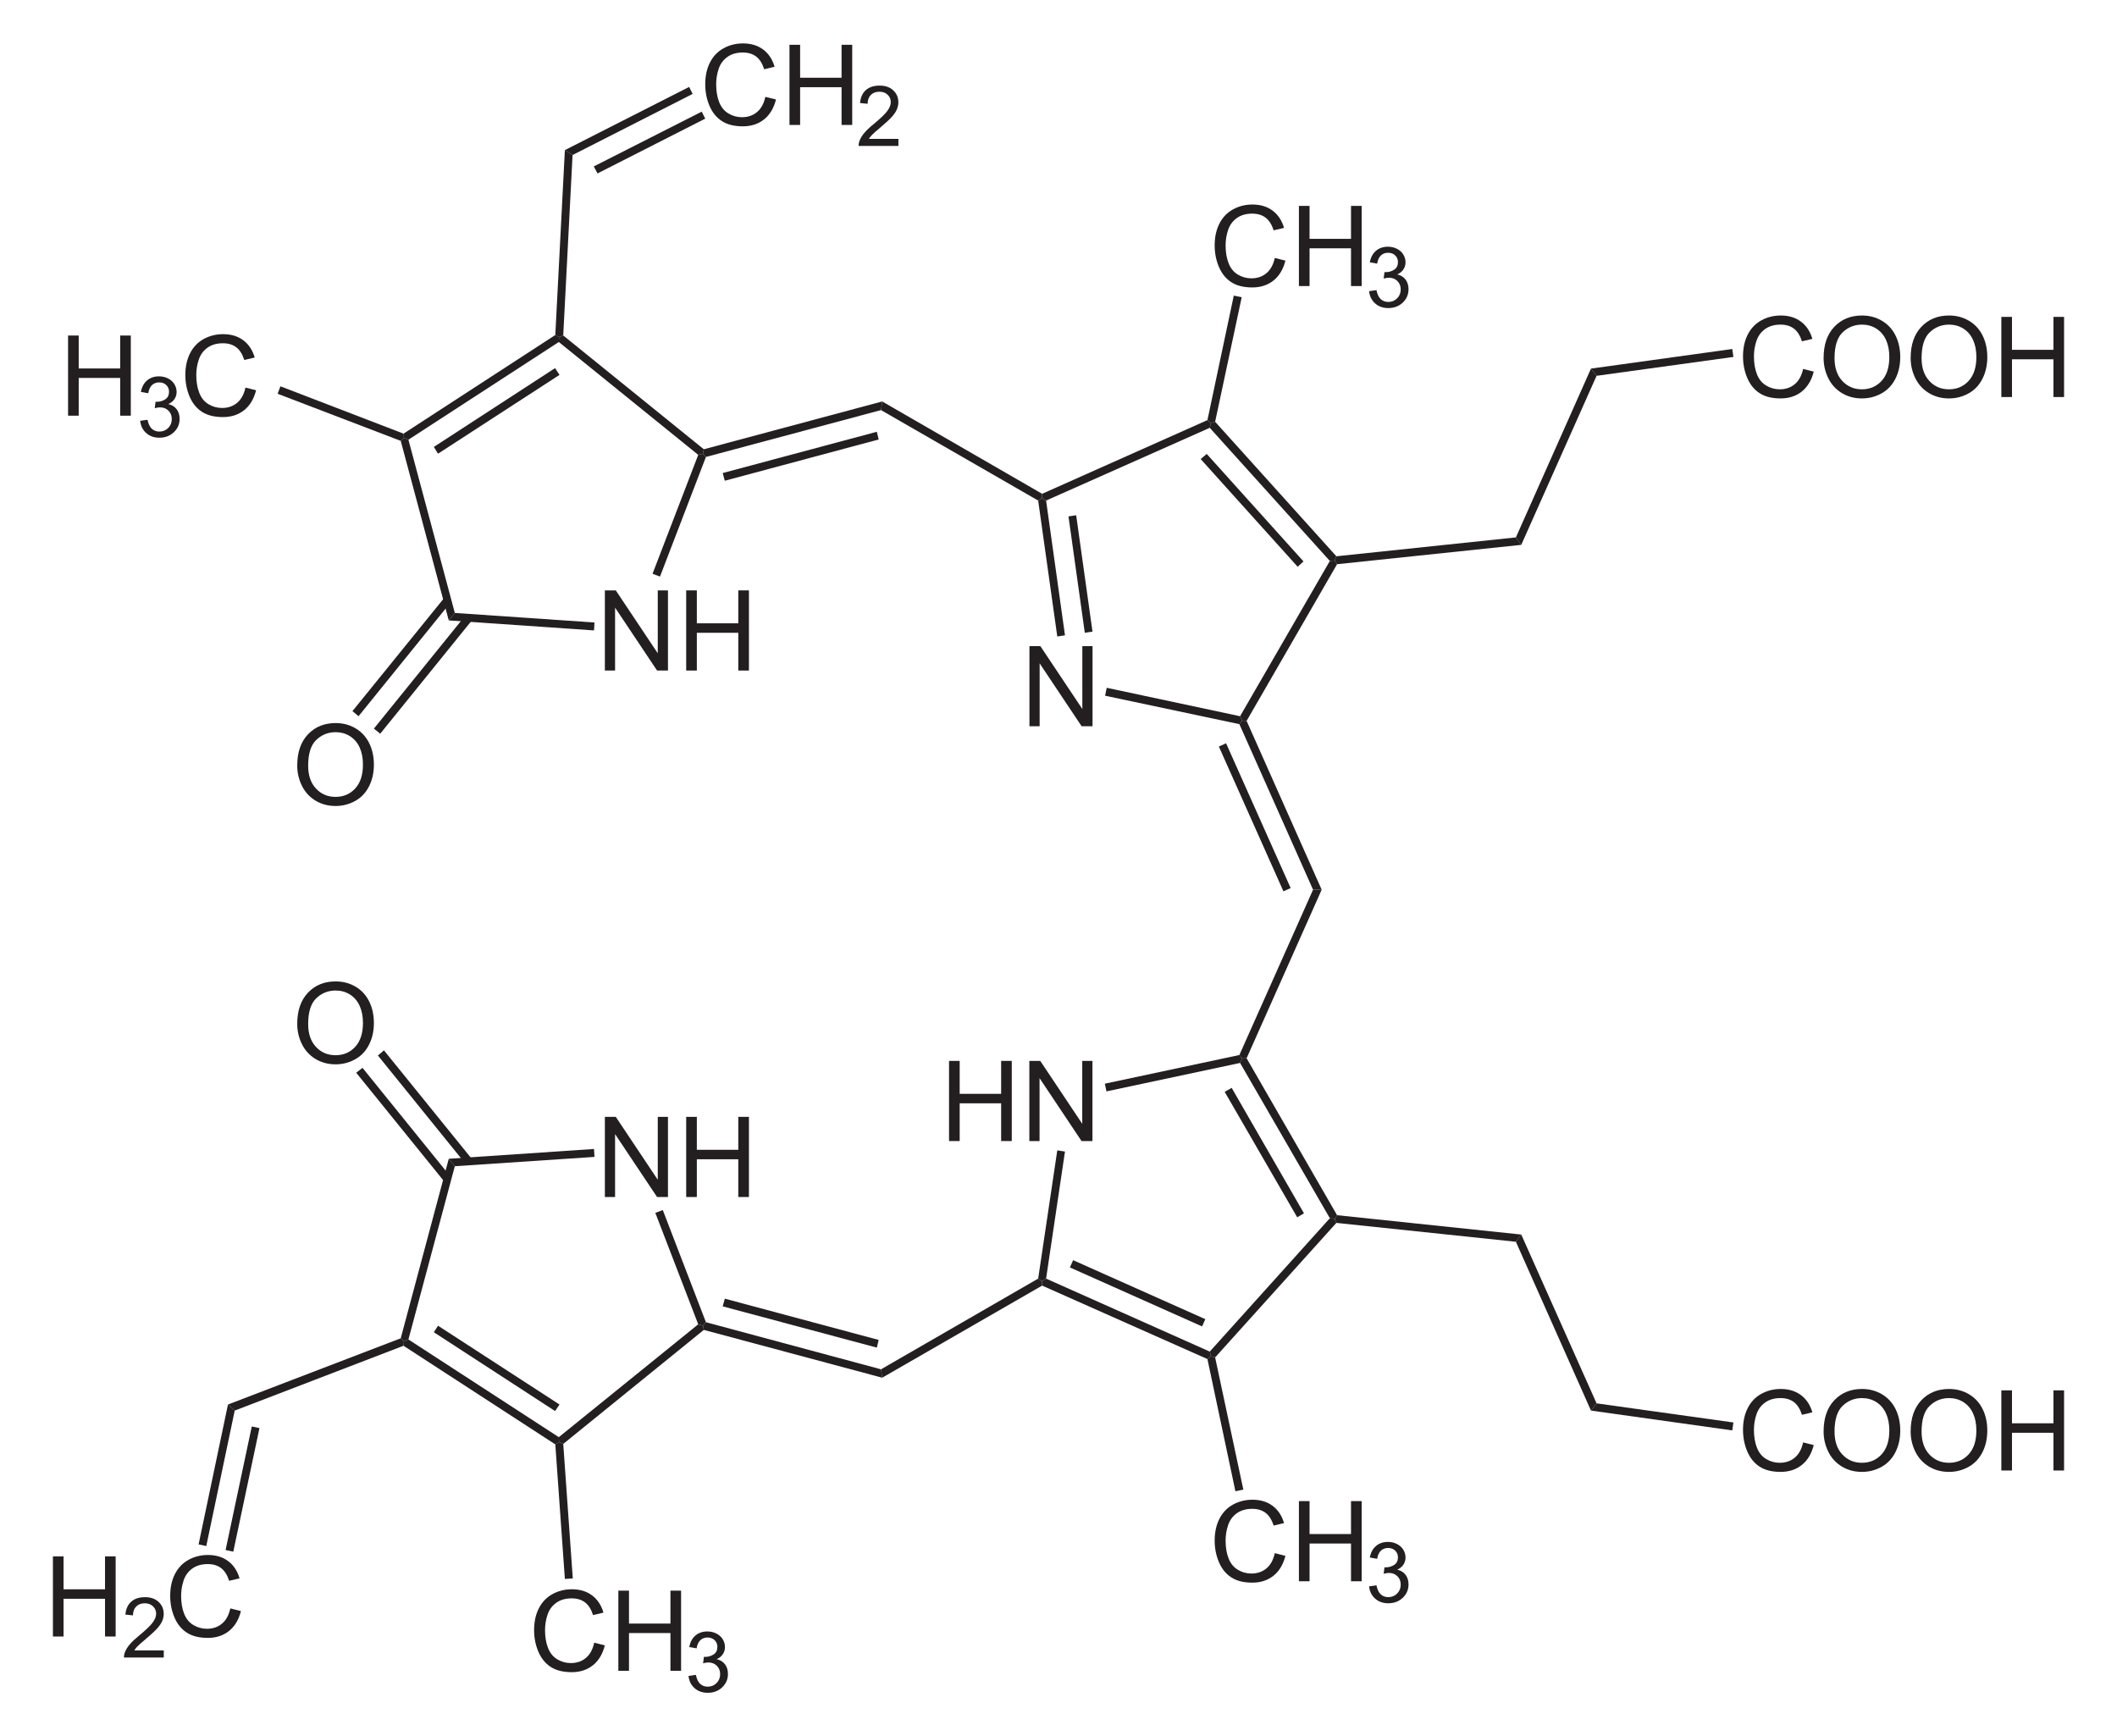 <?xml version="1.0" encoding="UTF-8" standalone="no"?>
<!-- Generator: Adobe Illustrator 12.0.1, SVG Export Plug-In . SVG Version: 6.00 Build 51448)  -->
<svg
   xmlns:dc="http://purl.org/dc/elements/1.1/"
   xmlns:cc="http://web.resource.org/cc/"
   xmlns:rdf="http://www.w3.org/1999/02/22-rdf-syntax-ns#"
   xmlns:svg="http://www.w3.org/2000/svg"
   xmlns="http://www.w3.org/2000/svg"
   xmlns:sodipodi="http://sodipodi.sourceforge.net/DTD/sodipodi-0.dtd"
   xmlns:inkscape="http://www.inkscape.org/namespaces/inkscape"
   version="1.1"
   id="Layer_1"
   width="431.296"
   height="353.703"
   viewBox="0 0 431.296 353.703"
   style="overflow:visible;enable-background:new 0 0 431.296 353.703;"
   xml:space="preserve"
   sodipodi:version="0.32"
   inkscape:version="0.45.1"
   sodipodi:docname="Biliverdin3.svg"
   inkscape:output_extension="org.inkscape.output.svg.inkscape"
   sodipodi:docbase="C:\"><defs
   id="defs228" /><sodipodi:namedview
   inkscape:window-height="579"
   inkscape:window-width="801"
   inkscape:pageshadow="2"
   inkscape:pageopacity="0.0"
   guidetolerance="10.0"
   gridtolerance="10.0"
   objecttolerance="10.0"
   borderopacity="1.0"
   bordercolor="#666666"
   pagecolor="#ffffff"
   id="base"
   inkscape:zoom="1.0686932"
   inkscape:cx="215.64799"
   inkscape:cy="176.8515"
   inkscape:window-x="22"
   inkscape:window-y="22"
   inkscape:current-layer="Layer_1" />
<g
   id="g3"
   transform="matrix(0.95,0,0,0.95,10.782,8.843)">
	<path
   style="fill:#231f20"
   d="M 192.175,235.384 L 192.175,218.196 L 194.456,218.196 L 194.456,225.259 L 203.347,225.259 L 203.347,218.196 L 205.628,218.196 L 205.628,235.384 L 203.347,235.384 L 203.347,227.29 L 194.456,227.29 L 194.456,235.384 L 192.175,235.384 z "
   id="path5" />
	<path
   style="fill:#231f20"
   d="M 209.397,235.384 L 209.397,218.196 L 211.737,218.196 L 220.741,231.685 L 220.741,218.196 L 222.929,218.196 L 222.929,235.384 L 220.589,235.384 L 211.585,221.895 L 211.585,235.384 L 209.397,235.384 z "
   id="path7" />
</g>
<path
   style="fill:#231f20"
   d="M 252.64,216.545 L 253.069,215.642 L 253.971,215.595 L 272.401,247.562 L 271.925,248.322 L 270.928,248.18 L 252.64,216.545 z "
   id="polygon9" />
<path
   style="fill:#231f20"
   d="M 249.506,222.435 L 250.931,221.627 L 265.656,247.182 L 264.278,247.99 L 249.506,222.435 z "
   id="polygon11" />
<path
   style="fill:#231f20"
   d="M 225.423,222.34 L 225.09,220.772 L 252.498,214.93 L 253.069,215.642 L 252.64,216.545 L 225.423,222.34 z "
   id="polygon13" />
<path
   style="fill:#231f20"
   d="M 213.12,260.482 L 212.265,261.005 L 211.506,260.482 L 215.401,234.357 L 216.969,234.595 L 213.12,260.482 z "
   id="polygon15" />
<path
   style="fill:#231f20"
   d="M 246.465,275.35 L 246.703,276.3 L 245.99,276.87 L 212.314,261.907 L 212.265,261.005 L 213.12,260.482 L 246.465,275.35 z "
   id="polygon17" />
<path
   style="fill:#231f20"
   d="M 245.563,268.747 L 244.898,270.22 L 217.965,258.202 L 218.631,256.73 L 245.563,268.747 z "
   id="polygon19" />
<path
   style="fill:#231f20"
   d="M 270.928,248.18 L 271.925,248.322 L 272.259,249.13 L 247.559,276.537 L 246.703,276.3 L 246.465,275.35 L 270.928,248.18 z "
   id="polygon21" />
<path
   style="fill:#231f20"
   d="M 267.509,181.252 L 269.265,181.252 L 253.971,215.595 L 253.069,215.642 L 252.498,214.93 L 267.509,181.252 z "
   id="polygon23" />
<path
   style="fill:#231f20"
   d="M 179.728,280.67 L 179.49,278.96 L 211.506,260.482 L 212.265,261.005 L 212.314,261.907 L 179.728,280.67 z "
   id="polygon25" />
<g
   id="g27"
   transform="matrix(0.95,0,0,0.95,10.782,8.843)">
	<path
   style="fill:#231f20"
   d="M 209.416,146.434 L 209.416,129.246 L 211.756,129.246 L 220.76,142.735 L 220.76,129.246 L 222.948,129.246 L 222.948,146.434 L 220.608,146.434 L 211.604,132.945 L 211.604,146.434 L 209.416,146.434 z "
   id="path29" />
</g>
<path
   style="fill:#231f20"
   d="M 253.971,146.862 L 253.069,146.815 L 252.64,145.912 L 270.928,114.277 L 271.925,114.182 L 272.401,114.942 L 253.971,146.862 z "
   id="polygon31" />
<path
   style="fill:#231f20"
   d="M 225.138,141.732 L 225.471,140.117 L 252.64,145.912 L 253.069,146.815 L 252.498,147.527 L 225.138,141.732 z "
   id="polygon33" />
<path
   style="fill:#231f20"
   d="M 211.506,101.975 L 212.265,101.5 L 213.12,101.975 L 216.969,129.43 L 215.401,129.667 L 211.506,101.975 z "
   id="polygon35" />
<path
   style="fill:#231f20"
   d="M 217.681,105.205 L 219.249,104.967 L 222.573,128.67 L 221.006,128.907 L 217.681,105.205 z "
   id="polygon37" />
<path
   style="fill:#231f20"
   d="M 245.99,85.587 L 246.703,86.157 L 246.465,87.155 L 213.12,101.975 L 212.265,101.5 L 212.314,100.597 L 245.99,85.587 z "
   id="polygon39" />
<path
   style="fill:#231f20"
   d="M 272.259,113.327 L 271.925,114.182 L 270.928,114.277 L 246.465,87.155 L 246.703,86.157 L 247.559,85.92 L 272.259,113.327 z "
   id="polygon41" />
<path
   style="fill:#231f20"
   d="M 265.56,114.372 L 264.373,115.465 L 244.613,93.52 L 245.848,92.475 L 265.56,114.372 z "
   id="polygon43" />
<path
   style="fill:#231f20"
   d="M 269.265,181.252 L 267.509,181.252 L 252.498,147.527 L 253.069,146.815 L 253.971,146.862 L 269.265,181.252 z "
   id="polygon45" />
<path
   style="fill:#231f20"
   d="M 262.948,180.92 L 261.476,181.585 L 248.319,152.087 L 249.79,151.422 L 262.948,180.92 z "
   id="polygon47" />
<path
   style="fill:#231f20"
   d="M 179.49,83.545 L 179.728,81.787 L 212.314,100.597 L 212.265,101.5 L 211.506,101.975 L 179.49,83.545 z "
   id="polygon49" />
<path
   style="fill:#231f20"
   d="M 143.819,93.092 L 143.201,92.427 L 143.39,91.525 L 179.728,81.787 L 179.49,83.545 L 143.819,93.092 z "
   id="polygon51" />
<path
   style="fill:#231f20"
   d="M 147.665,97.937 L 147.238,96.37 L 178.636,87.962 L 179.015,89.53 L 147.665,97.937 z "
   id="polygon53" />
<path
   style="fill:#231f20"
   d="M 143.39,270.932 L 143.201,270.077 L 143.819,269.365 L 179.49,278.96 L 179.728,280.67 L 143.39,270.932 z "
   id="polygon55" />
<path
   style="fill:#231f20"
   d="M 147.238,266.135 L 147.665,264.567 L 179.015,272.975 L 178.636,274.542 L 147.238,266.135 z "
   id="polygon57" />
<g
   id="g59"
   transform="matrix(0.95,0,0,0.95,10.782,8.843)">
	<path
   style="fill:#231f20"
   d="M 118.366,247.384 L 118.366,230.196 L 120.706,230.196 L 129.71,243.685 L 129.71,230.196 L 131.898,230.196 L 131.898,247.384 L 129.558,247.384 L 120.554,233.895 L 120.554,247.384 L 118.366,247.384 z "
   id="path61" />
	<path
   style="fill:#231f20"
   d="M 135.807,247.384 L 135.807,230.196 L 138.088,230.196 L 138.088,237.259 L 146.979,237.259 L 146.979,230.196 L 149.26,230.196 L 149.26,247.384 L 146.979,247.384 L 146.979,239.29 L 138.088,239.29 L 138.088,247.384 L 135.807,247.384 z "
   id="path63" />
</g>
<path
   style="fill:#231f20"
   d="M 133.511,247.087 L 135.031,246.517 L 143.819,269.365 L 143.201,270.077 L 142.25,269.792 L 133.511,247.087 z "
   id="polygon65" />
<path
   style="fill:#231f20"
   d="M 92.661,237.587 L 91.426,236.067 L 121.019,234.072 L 121.114,235.687 L 92.661,237.587 z "
   id="polygon67" />
<path
   style="fill:#231f20"
   d="M 83.208,272.88 L 82.306,273.26 L 81.64,272.642 L 91.426,236.067 L 92.661,237.587 L 83.208,272.88 z "
   id="polygon69" />
<path
   style="fill:#231f20"
   d="M 113.845,292.782 L 113.894,293.78 L 113.133,294.255 L 82.211,274.162 L 82.306,273.26 L 83.208,272.88 L 113.845,292.782 z "
   id="polygon71" />
<path
   style="fill:#231f20"
   d="M 113.989,286.132 L 113.086,287.462 L 88.386,271.407 L 89.24,270.077 L 113.989,286.132 z "
   id="polygon73" />
<path
   style="fill:#231f20"
   d="M 142.25,269.792 L 143.201,270.077 L 143.39,270.932 L 114.749,294.16 L 113.894,293.78 L 113.845,292.782 L 142.25,269.792 z "
   id="polygon75" />
<g
   id="g77"
   transform="matrix(0.95,0,0,0.95,10.782,8.843)">
	<path
   style="fill:#231f20"
   d="M 118.366,134.484 L 118.366,117.296 L 120.706,117.296 L 129.71,130.785 L 129.71,117.296 L 131.898,117.296 L 131.898,134.484 L 129.558,134.484 L 120.554,120.995 L 120.554,134.484 L 118.366,134.484 L 118.366,134.484 z "
   id="path79" />
	<path
   style="fill:#231f20"
   d="M 135.807,134.484 L 135.807,117.296 L 138.088,117.296 L 138.088,124.359 L 146.979,124.359 L 146.979,117.296 L 149.26,117.296 L 149.26,134.484 L 146.979,134.484 L 146.979,126.39 L 138.088,126.39 L 138.088,134.484 L 135.807,134.484 z "
   id="path81" />
</g>
<path
   style="fill:#231f20"
   d="M 113.845,69.675 L 113.894,68.677 L 114.749,68.345 L 143.39,91.525 L 143.201,92.427 L 142.25,92.665 L 113.845,69.675 z "
   id="polygon83" />
<path
   style="fill:#231f20"
   d="M 83.208,89.577 L 82.306,89.245 L 82.211,88.342 L 113.133,68.25 L 113.894,68.677 L 113.845,69.675 L 83.208,89.577 z "
   id="polygon85" />
<path
   style="fill:#231f20"
   d="M 89.24,92.427 L 88.386,91.05 L 113.086,74.995 L 113.989,76.372 L 89.24,92.427 z "
   id="polygon87" />
<path
   style="fill:#231f20"
   d="M 92.661,124.87 L 91.426,126.39 L 81.64,89.815 L 82.306,89.245 L 83.208,89.577 L 92.661,124.87 z "
   id="polygon89" />
<path
   style="fill:#231f20"
   d="M 121.114,126.817 L 121.019,128.432 L 91.426,126.39 L 92.661,124.87 L 121.114,126.817 z "
   id="polygon91" />
<path
   style="fill:#231f20"
   d="M 142.25,92.665 L 143.201,92.427 L 143.819,93.092 L 134.461,117.46 L 132.94,116.89 L 142.25,92.665 z "
   id="polygon93" />
<g
   id="g95"
   transform="matrix(0.95,0,0,0.95,10.782,8.843)">
	<path
   style="fill:#231f20"
   d="M 52.394,210.269 C 52.394,207.416 53.16,205.184 54.692,203.571 C 56.224,201.957 58.202,201.15 60.625,201.15 C 62.212,201.15 63.642,201.529 64.916,202.287 C 66.19,203.046 67.161,204.102 67.83,205.458 C 68.499,206.814 68.832,208.352 68.832,210.07 C 68.832,211.813 68.48,213.372 67.777,214.747 C 67.074,216.122 66.077,217.164 64.787,217.871 C 63.497,218.578 62.106,218.932 60.613,218.932 C 58.995,218.932 57.549,218.541 56.275,217.76 C 55.001,216.979 54.036,215.911 53.379,214.56 C 52.722,213.209 52.394,211.777 52.394,210.269 z M 54.737,210.298 C 54.737,212.368 55.294,213.999 56.408,215.191 C 57.522,216.383 58.92,216.978 60.6,216.978 C 62.312,216.978 63.721,216.376 64.828,215.173 C 65.934,213.97 66.487,212.263 66.487,210.052 C 66.487,208.654 66.251,207.433 65.778,206.39 C 65.305,205.347 64.613,204.538 63.702,203.964 C 62.791,203.39 61.769,203.103 60.636,203.103 C 59.026,203.103 57.64,203.656 56.479,204.761 C 55.318,205.866 54.737,207.712 54.737,210.298 z "
   id="path97" />
</g>
<path
   style="fill:#231f20"
   d="M 72.569,218.54 L 73.85,217.542 L 91.758,239.677 L 90.523,240.722 L 72.569,218.54 z "
   id="polygon99" />
<path
   style="fill:#231f20"
   d="M 76.986,215.025 L 78.22,213.98 L 96.176,236.162 L 94.894,237.16 L 76.986,215.025 z "
   id="polygon101" />
<g
   id="g103"
   transform="matrix(0.95,0,0,0.95,10.782,8.843)">
	<path
   style="fill:#231f20"
   d="M 52.394,154.869 C 52.394,152.016 53.16,149.784 54.692,148.171 C 56.224,146.557 58.202,145.75 60.625,145.75 C 62.212,145.75 63.642,146.129 64.916,146.887 C 66.19,147.646 67.161,148.702 67.83,150.058 C 68.499,151.414 68.832,152.952 68.832,154.67 C 68.832,156.413 68.48,157.972 67.777,159.347 C 67.074,160.722 66.077,161.764 64.787,162.471 C 63.497,163.178 62.106,163.532 60.613,163.532 C 58.995,163.532 57.549,163.141 56.275,162.36 C 55.001,161.579 54.036,160.511 53.379,159.16 C 52.722,157.809 52.394,156.378 52.394,154.869 z M 54.737,154.898 C 54.737,156.968 55.294,158.599 56.408,159.791 C 57.522,160.983 58.92,161.578 60.6,161.578 C 62.312,161.578 63.721,160.976 64.828,159.773 C 65.934,158.57 66.487,156.863 66.487,154.652 C 66.487,153.254 66.251,152.033 65.778,150.99 C 65.305,149.947 64.613,149.138 63.702,148.564 C 62.791,147.99 61.769,147.703 60.636,147.703 C 59.026,147.703 57.64,148.256 56.479,149.361 C 55.318,150.466 54.737,152.313 54.737,154.898 z "
   id="path105" />
</g>
<path
   style="fill:#231f20"
   d="M 77.461,149.475 L 76.178,148.43 L 94.894,125.297 L 96.176,126.342 L 77.461,149.475 z "
   id="polygon107" />
<path
   style="fill:#231f20"
   d="M 73.043,145.912 L 71.808,144.867 L 90.523,121.782 L 91.758,122.78 L 73.043,145.912 z "
   id="polygon109" />
<g
   id="g111"
   transform="matrix(0.95,0,0,0.95,10.782,8.843)">
	<path
   style="fill:#231f20"
   d="M 3.25,79.834 L 3.25,62.646 L 5.531,62.646 L 5.531,69.709 L 14.422,69.709 L 14.422,62.646 L 16.703,62.646 L 16.703,79.834 L 14.422,79.834 L 14.422,71.74 L 5.531,71.74 L 5.531,79.834 L 3.25,79.834 L 3.25,79.834 z "
   id="path113" />
</g>
<g
   id="g115"
   transform="matrix(0.95,0,0,0.95,10.782,8.843)">
	<path
   style="fill:#231f20"
   d="M 18.711,80.928 L 20.289,80.709 C 20.472,81.605 20.781,82.251 21.217,82.647 C 21.654,83.042 22.189,83.24 22.824,83.24 C 23.577,83.24 24.21,82.982 24.723,82.468 C 25.236,81.952 25.492,81.314 25.492,80.552 C 25.492,79.826 25.254,79.228 24.776,78.756 C 24.299,78.284 23.693,78.049 22.957,78.049 C 22.656,78.049 22.282,78.108 21.835,78.225 L 22.012,76.834 C 22.118,76.846 22.203,76.852 22.268,76.852 C 22.942,76.852 23.549,76.677 24.089,76.326 C 24.629,75.975 24.899,75.434 24.899,74.703 C 24.899,74.124 24.702,73.644 24.308,73.265 C 23.914,72.885 23.406,72.695 22.783,72.695 C 22.166,72.695 21.651,72.889 21.24,73.277 C 20.829,73.665 20.564,74.247 20.447,75.023 L 18.869,74.742 C 19.062,73.68 19.503,72.857 20.189,72.274 C 20.875,71.69 21.729,71.398 22.75,71.398 C 23.454,71.398 24.103,71.548 24.695,71.85 C 25.287,72.151 25.74,72.562 26.055,73.082 C 26.368,73.603 26.526,74.155 26.526,74.74 C 26.526,75.296 26.377,75.802 26.078,76.258 C 25.779,76.714 25.337,77.076 24.751,77.346 C 25.513,77.522 26.105,77.887 26.53,78.44 C 26.954,78.995 27.167,79.687 27.167,80.519 C 27.167,81.645 26.756,82.598 25.934,83.38 C 25.112,84.162 24.073,84.554 22.817,84.554 C 21.684,84.554 20.743,84.217 19.995,83.545 C 19.244,82.87 18.817,81.999 18.711,80.928 z "
   id="path117" />
</g>
<g
   id="g119"
   transform="matrix(0.95,0,0,0.95,10.782,8.843)">
	<path
   style="fill:#231f20"
   d="M 41.289,73.807 L 43.57,74.381 C 43.094,76.251 42.237,77.677 41.001,78.658 C 39.764,79.639 38.251,80.131 36.464,80.131 C 34.614,80.131 33.11,79.754 31.951,78.999 C 30.792,78.245 29.91,77.151 29.305,75.721 C 28.7,74.29 28.398,72.753 28.398,71.112 C 28.398,69.322 28.739,67.759 29.422,66.426 C 30.105,65.093 31.076,64.079 32.337,63.388 C 33.597,62.697 34.983,62.35 36.497,62.35 C 38.214,62.35 39.657,62.788 40.827,63.664 C 41.998,64.541 42.813,65.772 43.273,67.361 L 41.039,67.888 C 40.641,66.638 40.064,65.728 39.308,65.158 C 38.551,64.588 37.599,64.303 36.453,64.303 C 35.135,64.303 34.033,64.619 33.147,65.252 C 32.262,65.885 31.64,66.734 31.281,67.801 C 30.922,68.868 30.743,69.967 30.743,71.1 C 30.743,72.561 30.955,73.836 31.38,74.926 C 31.805,76.016 32.465,76.83 33.362,77.369 C 34.259,77.908 35.229,78.178 36.274,78.178 C 37.545,78.178 38.62,77.811 39.501,77.076 C 40.382,76.341 40.977,75.252 41.289,73.807 z "
   id="path121" />
</g>
<path
   style="fill:#231f20"
   d="M 56.561,80.22 L 57.131,78.7 L 82.211,88.342 L 82.306,89.245 L 81.64,89.815 L 56.561,80.22 z "
   id="polygon123" />
<path
   style="fill:#231f20"
   d="M 115.081,30.582 L 116.648,31.58 L 114.749,68.345 L 113.894,68.677 L 113.133,68.25 L 115.081,30.582 z "
   id="polygon125" />
<g
   id="g127"
   transform="matrix(0.95,0,0,0.95,10.782,8.843)">
	<path
   style="fill:#231f20"
   d="M 152.781,11.457 L 155.062,12.031 C 154.586,13.901 153.729,15.327 152.493,16.308 C 151.256,17.289 149.743,17.781 147.956,17.781 C 146.106,17.781 144.602,17.404 143.443,16.649 C 142.284,15.895 141.402,14.801 140.797,13.371 C 140.192,11.94 139.89,10.403 139.89,8.762 C 139.89,6.972 140.231,5.409 140.914,4.076 C 141.597,2.743 142.568,1.729 143.829,1.038 C 145.089,0.347 146.475,-2.8865799e-015 147.989,-2.8865799e-015 C 149.706,-2.8865799e-015 151.149,0.438 152.319,1.314 C 153.49,2.191 154.305,3.422 154.765,5.011 L 152.531,5.538 C 152.133,4.288 151.556,3.378 150.8,2.808 C 150.043,2.238 149.091,1.953 147.945,1.953 C 146.627,1.953 145.525,2.269 144.639,2.902 C 143.754,3.535 143.132,4.384 142.773,5.451 C 142.414,6.518 142.235,7.617 142.235,8.75 C 142.235,10.211 142.447,11.486 142.872,12.576 C 143.297,13.666 143.957,14.48 144.854,15.019 C 145.751,15.558 146.721,15.828 147.766,15.828 C 149.037,15.828 150.112,15.461 150.993,14.726 C 151.874,13.991 152.469,12.902 152.781,11.457 z "
   id="path129" />
	<path
   style="fill:#231f20"
   d="M 157.957,17.484 L 157.957,0.297 L 160.238,0.297 L 160.238,7.36 L 169.129,7.36 L 169.129,0.297 L 171.41,0.297 L 171.41,17.485 L 169.129,17.485 L 169.129,9.391 L 160.238,9.391 L 160.238,17.485 L 157.957,17.485 L 157.957,17.484 z "
   id="path131" />
</g>
<g
   id="g133"
   transform="matrix(0.95,0,0,0.95,10.782,8.843)">
	<path
   style="fill:#231f20"
   d="M 181.32,20.469 L 181.32,21.985 L 172.789,21.985 C 172.777,21.604 172.839,21.238 172.975,20.886 C 173.193,20.306 173.542,19.735 174.023,19.173 C 174.503,18.611 175.193,17.962 176.093,17.226 C 177.489,16.073 178.435,15.162 178.933,14.492 C 179.431,13.822 179.68,13.187 179.68,12.589 C 179.68,11.963 179.455,11.436 179.005,11.005 C 178.555,10.575 177.968,10.36 177.245,10.36 C 176.479,10.36 175.868,10.589 175.409,11.048 C 174.95,11.507 174.718,12.142 174.712,12.953 L 173.087,12.781 C 173.198,11.565 173.618,10.639 174.347,10.003 C 175.075,9.365 176.053,9.047 177.281,9.047 C 178.52,9.047 179.501,9.39 180.223,10.076 C 180.945,10.762 181.306,11.612 181.306,12.626 C 181.306,13.142 181.2,13.649 180.989,14.147 C 180.778,14.645 180.426,15.17 179.936,15.721 C 179.445,16.272 178.632,17.028 177.496,17.989 C 176.545,18.787 175.934,19.327 175.663,19.612 C 175.392,19.895 175.167,20.181 174.99,20.468 L 181.32,20.468 L 181.32,20.469 z "
   id="path135" />
</g>
<path
   style="fill:#231f20"
   d="M 140.399,17.71 L 141.111,19.135 L 116.648,31.58 L 115.081,30.582 L 140.399,17.71 z "
   id="polygon137" />
<path
   style="fill:#231f20"
   d="M 142.963,22.745 L 143.675,24.17 L 121.731,35.332 L 120.97,33.907 L 142.963,22.745 z "
   id="polygon139" />
<g
   id="g141"
   transform="matrix(0.95,0,0,0.95,10.782,8.843)">
	<path
   style="fill:#231f20"
   d="M 262.031,46.007 L 264.312,46.581 C 263.836,48.451 262.98,49.877 261.744,50.858 C 260.506,51.839 258.994,52.331 257.207,52.331 C 255.357,52.331 253.853,51.954 252.693,51.199 C 251.535,50.445 250.652,49.351 250.048,47.921 C 249.443,46.49 249.14,44.953 249.14,43.312 C 249.14,41.522 249.482,39.959 250.164,38.626 C 250.846,37.293 251.817,36.279 253.079,35.588 C 254.339,34.897 255.725,34.55 257.239,34.55 C 258.956,34.55 260.399,34.988 261.569,35.864 C 262.739,36.741 263.554,37.972 264.014,39.561 L 261.78,40.088 C 261.383,38.838 260.805,37.928 260.05,37.358 C 259.292,36.788 258.341,36.503 257.195,36.503 C 255.877,36.503 254.775,36.819 253.888,37.452 C 253.003,38.085 252.381,38.934 252.023,40.001 C 251.664,41.067 251.484,42.167 251.484,43.3 C 251.484,44.761 251.697,46.036 252.122,47.126 C 252.547,48.216 253.207,49.03 254.103,49.569 C 254.999,50.108 255.97,50.378 257.015,50.378 C 258.286,50.378 259.361,50.011 260.242,49.276 C 261.123,48.541 261.719,47.452 262.031,46.007 z "
   id="path143" />
	<path
   style="fill:#231f20"
   d="M 267.207,52.034 L 267.207,34.847 L 269.488,34.847 L 269.488,41.91 L 278.379,41.91 L 278.379,34.847 L 280.66,34.847 L 280.66,52.035 L 278.379,52.035 L 278.379,43.94 L 269.488,43.94 L 269.488,52.034 L 267.207,52.034 z "
   id="path145" />
</g>
<g
   id="g147"
   transform="matrix(0.95,0,0,0.95,10.782,8.843)">
	<path
   style="fill:#231f20"
   d="M 282.257,53.128 L 283.835,52.909 C 284.018,53.805 284.327,54.451 284.763,54.847 C 285.2,55.242 285.736,55.44 286.37,55.44 C 287.123,55.44 287.757,55.182 288.268,54.668 C 288.782,54.152 289.038,53.514 289.038,52.752 C 289.038,52.026 288.8,51.428 288.322,50.956 C 287.845,50.484 287.239,50.249 286.503,50.249 C 286.202,50.249 285.828,50.308 285.381,50.425 L 285.558,49.034 C 285.663,49.046 285.749,49.052 285.814,49.052 C 286.488,49.052 287.095,48.877 287.635,48.526 C 288.175,48.175 288.445,47.634 288.445,46.903 C 288.445,46.324 288.248,45.844 287.854,45.465 C 287.46,45.086 286.952,44.895 286.329,44.895 C 285.712,44.895 285.197,45.089 284.785,45.477 C 284.374,45.865 284.109,46.447 283.992,47.223 L 282.414,46.942 C 282.607,45.88 283.048,45.057 283.734,44.474 C 284.42,43.89 285.273,43.598 286.295,43.598 C 286.999,43.598 287.648,43.748 288.24,44.05 C 288.832,44.351 289.285,44.762 289.599,45.282 C 289.912,45.803 290.07,46.355 290.07,46.94 C 290.07,47.496 289.921,48.002 289.622,48.458 C 289.323,48.914 288.881,49.276 288.295,49.546 C 289.057,49.722 289.649,50.087 290.074,50.64 C 290.498,51.195 290.711,51.887 290.711,52.719 C 290.711,53.845 290.3,54.798 289.479,55.58 C 288.657,56.362 287.618,56.754 286.362,56.754 C 285.229,56.754 284.288,56.417 283.54,55.745 C 282.79,55.07 282.363,54.199 282.257,53.128 z "
   id="path149" />
</g>
<path
   style="fill:#231f20"
   d="M 251.358,60.222 L 252.973,60.555 L 247.559,85.92 L 246.703,86.157 L 245.99,85.587 L 251.358,60.222 z "
   id="polygon151" />
<path
   style="fill:#231f20"
   d="M 308.834,109.48 L 309.926,111 L 272.401,114.942 L 271.925,114.182 L 272.259,113.327 L 308.834,109.48 z "
   id="polygon153" />
<path
   style="fill:#231f20"
   d="M 324.128,75.09 L 325.269,76.562 L 309.926,111 L 308.834,109.48 L 324.128,75.09 z "
   id="polygon155" />
<path
   style="fill:#231f20"
   d="M 309.926,251.505 L 308.834,252.977 L 272.259,249.13 L 271.925,248.322 L 272.401,247.562 L 309.926,251.505 z "
   id="polygon157" />
<path
   style="fill:#231f20"
   d="M 325.269,285.895 L 324.128,287.367 L 308.834,252.977 L 309.926,251.505 L 325.269,285.895 z "
   id="polygon159" />
<g
   id="g161"
   transform="matrix(0.95,0,0,0.95,10.782,8.843)">
	<path
   style="fill:#231f20"
   d="M 262.031,323.757 L 264.312,324.331 C 263.836,326.201 262.98,327.627 261.744,328.608 C 260.506,329.589 258.994,330.081 257.207,330.081 C 255.357,330.081 253.853,329.704 252.693,328.949 C 251.535,328.195 250.652,327.101 250.048,325.671 C 249.443,324.24 249.14,322.703 249.14,321.062 C 249.14,319.272 249.482,317.709 250.164,316.376 C 250.846,315.043 251.817,314.029 253.079,313.338 C 254.339,312.647 255.725,312.3 257.239,312.3 C 258.956,312.3 260.399,312.738 261.569,313.614 C 262.739,314.491 263.554,315.722 264.014,317.311 L 261.78,317.838 C 261.383,316.588 260.805,315.678 260.05,315.108 C 259.292,314.538 258.341,314.253 257.195,314.253 C 255.877,314.253 254.775,314.569 253.888,315.202 C 253.003,315.835 252.381,316.684 252.023,317.751 C 251.664,318.817 251.484,319.917 251.484,321.05 C 251.484,322.511 251.697,323.786 252.122,324.876 C 252.547,325.966 253.207,326.78 254.103,327.319 C 254.999,327.858 255.97,328.128 257.015,328.128 C 258.286,328.128 259.361,327.761 260.242,327.026 C 261.123,326.291 261.719,325.202 262.031,323.757 z "
   id="path163" />
	<path
   style="fill:#231f20"
   d="M 267.207,329.784 L 267.207,312.596 L 269.488,312.596 L 269.488,319.659 L 278.379,319.659 L 278.379,312.596 L 280.66,312.596 L 280.66,329.784 L 278.379,329.784 L 278.379,321.69 L 269.488,321.69 L 269.488,329.784 L 267.207,329.784 z "
   id="path165" />
</g>
<g
   id="g167"
   transform="matrix(0.95,0,0,0.95,10.782,8.843)">
	<path
   style="fill:#231f20"
   d="M 282.257,330.878 L 283.835,330.659 C 284.018,331.555 284.327,332.201 284.763,332.597 C 285.2,332.992 285.736,333.19 286.37,333.19 C 287.123,333.19 287.757,332.932 288.268,332.418 C 288.782,331.902 289.038,331.264 289.038,330.502 C 289.038,329.776 288.8,329.178 288.322,328.706 C 287.845,328.234 287.239,327.999 286.503,327.999 C 286.202,327.999 285.828,328.058 285.381,328.175 L 285.558,326.784 C 285.663,326.796 285.749,326.802 285.814,326.802 C 286.488,326.802 287.095,326.627 287.635,326.276 C 288.175,325.925 288.445,325.384 288.445,324.653 C 288.445,324.074 288.248,323.594 287.854,323.215 C 287.46,322.836 286.952,322.645 286.329,322.645 C 285.712,322.645 285.197,322.839 284.785,323.227 C 284.374,323.615 284.109,324.197 283.992,324.973 L 282.414,324.692 C 282.607,323.63 283.048,322.807 283.734,322.224 C 284.42,321.64 285.273,321.348 286.295,321.348 C 286.999,321.348 287.648,321.498 288.24,321.8 C 288.832,322.101 289.285,322.512 289.599,323.032 C 289.912,323.553 290.07,324.105 290.07,324.69 C 290.07,325.246 289.921,325.752 289.622,326.208 C 289.323,326.664 288.881,327.026 288.295,327.296 C 289.057,327.472 289.649,327.837 290.074,328.39 C 290.498,328.945 290.711,329.637 290.711,330.469 C 290.711,331.595 290.3,332.548 289.479,333.33 C 288.657,334.112 287.618,334.504 286.362,334.504 C 285.229,334.504 284.288,334.167 283.54,333.495 C 282.79,332.82 282.363,331.949 282.257,330.878 z "
   id="path169" />
</g>
<path
   style="fill:#231f20"
   d="M 253.306,303.47 L 251.69,303.802 L 245.99,276.87 L 246.703,276.3 L 247.559,276.537 L 253.306,303.47 z "
   id="polygon171" />
<g
   id="g173"
   transform="matrix(0.95,0,0,0.95,10.782,8.843)">
	<path
   style="fill:#231f20"
   d="M 116.081,342.957 L 118.362,343.531 C 117.886,345.401 117.029,346.827 115.793,347.808 C 114.556,348.789 113.043,349.281 111.256,349.281 C 109.406,349.281 107.902,348.904 106.743,348.149 C 105.584,347.395 104.702,346.301 104.097,344.871 C 103.492,343.44 103.19,341.903 103.19,340.262 C 103.19,338.472 103.531,336.909 104.214,335.576 C 104.897,334.243 105.868,333.229 107.129,332.538 C 108.389,331.847 109.775,331.5 111.289,331.5 C 113.006,331.5 114.449,331.938 115.619,332.814 C 116.79,333.691 117.605,334.922 118.065,336.511 L 115.831,337.038 C 115.433,335.788 114.856,334.878 114.1,334.308 C 113.343,333.738 112.391,333.453 111.245,333.453 C 109.927,333.453 108.825,333.769 107.939,334.402 C 107.054,335.035 106.432,335.884 106.073,336.951 C 105.714,338.018 105.535,339.117 105.535,340.25 C 105.535,341.711 105.747,342.986 106.172,344.076 C 106.597,345.166 107.257,345.98 108.154,346.519 C 109.051,347.058 110.021,347.328 111.066,347.328 C 112.337,347.328 113.412,346.961 114.293,346.226 C 115.174,345.491 115.769,344.402 116.081,342.957 z "
   id="path175" />
	<path
   style="fill:#231f20"
   d="M 121.257,348.984 L 121.257,331.796 L 123.538,331.796 L 123.538,338.859 L 132.429,338.859 L 132.429,331.796 L 134.71,331.796 L 134.71,348.984 L 132.429,348.984 L 132.429,340.89 L 123.538,340.89 L 123.538,348.984 L 121.257,348.984 z "
   id="path177" />
</g>
<g
   id="g179"
   transform="matrix(0.95,0,0,0.95,10.782,8.843)">
	<path
   style="fill:#231f20"
   d="M 136.307,350.078 L 137.885,349.859 C 138.068,350.755 138.377,351.401 138.813,351.797 C 139.25,352.192 139.785,352.39 140.42,352.39 C 141.173,352.39 141.806,352.132 142.319,351.618 C 142.832,351.102 143.088,350.464 143.088,349.702 C 143.088,348.976 142.85,348.378 142.372,347.906 C 141.895,347.434 141.289,347.199 140.553,347.199 C 140.252,347.199 139.878,347.258 139.431,347.375 L 139.608,345.984 C 139.714,345.996 139.799,346.002 139.864,346.002 C 140.538,346.002 141.145,345.827 141.685,345.476 C 142.225,345.125 142.495,344.584 142.495,343.853 C 142.495,343.274 142.298,342.794 141.904,342.415 C 141.51,342.035 141.002,341.845 140.379,341.845 C 139.762,341.845 139.247,342.039 138.836,342.427 C 138.425,342.815 138.16,343.397 138.043,344.173 L 136.465,343.892 C 136.658,342.83 137.099,342.007 137.785,341.424 C 138.471,340.84 139.325,340.548 140.346,340.548 C 141.05,340.548 141.699,340.698 142.291,341 C 142.883,341.301 143.336,341.712 143.651,342.232 C 143.964,342.753 144.122,343.305 144.122,343.89 C 144.122,344.446 143.973,344.952 143.674,345.408 C 143.375,345.864 142.933,346.226 142.347,346.496 C 143.109,346.672 143.701,347.037 144.126,347.59 C 144.55,348.145 144.763,348.837 144.763,349.669 C 144.763,350.795 144.352,351.748 143.53,352.53 C 142.708,353.312 141.669,353.704 140.413,353.704 C 139.28,353.704 138.339,353.367 137.591,352.695 C 136.839,352.021 136.413,351.149 136.307,350.078 z "
   id="path181" />
</g>
<path
   style="fill:#231f20"
   d="M 116.695,321.567 L 115.081,321.662 L 113.133,294.255 L 113.894,293.78 L 114.749,294.16 L 116.695,321.567 z "
   id="polygon183" />
<path
   style="fill:#231f20"
   d="M 47.82,287.367 L 46.444,286.132 L 81.64,272.642 L 82.306,273.26 L 82.211,274.162 L 47.82,287.367 z "
   id="polygon185" />
<g
   id="g187"
   transform="matrix(0.95,0,0,0.95,10.782,8.843)">
	<path
   style="fill:#231f20"
   d="M 0,341.634 L 0,324.446 L 2.281,324.446 L 2.281,331.509 L 11.172,331.509 L 11.172,324.446 L 13.453,324.446 L 13.453,341.634 L 11.172,341.634 L 11.172,333.54 L 2.281,333.54 L 2.281,341.634 L 0,341.634 z "
   id="path189" />
</g>
<g
   id="g191"
   transform="matrix(0.95,0,0,0.95,10.782,8.843)">
	<path
   style="fill:#231f20"
   d="M 23.774,344.618 L 23.774,346.134 L 15.243,346.134 C 15.231,345.753 15.293,345.387 15.429,345.035 C 15.647,344.455 15.996,343.884 16.477,343.322 C 16.957,342.76 17.647,342.111 18.547,341.375 C 19.943,340.222 20.889,339.311 21.387,338.641 C 21.885,337.971 22.134,337.336 22.134,336.738 C 22.134,336.112 21.909,335.585 21.459,335.154 C 21.009,334.724 20.422,334.509 19.699,334.509 C 18.933,334.509 18.322,334.738 17.863,335.197 C 17.404,335.656 17.172,336.291 17.166,337.102 L 15.541,336.93 C 15.652,335.714 16.072,334.788 16.801,334.152 C 17.529,333.514 18.507,333.196 19.735,333.196 C 20.974,333.196 21.955,333.539 22.677,334.225 C 23.399,334.911 23.76,335.761 23.76,336.775 C 23.76,337.291 23.654,337.798 23.443,338.296 C 23.232,338.794 22.88,339.319 22.39,339.87 C 21.899,340.421 21.086,341.177 19.95,342.138 C 18.999,342.936 18.388,343.476 18.117,343.761 C 17.846,344.044 17.621,344.33 17.444,344.617 L 23.774,344.617 L 23.774,344.618 z "
   id="path193" />
</g>
<g
   id="g195"
   transform="matrix(0.95,0,0,0.95,10.782,8.843)">
	<path
   style="fill:#231f20"
   d="M 38.039,335.606 L 40.32,336.18 C 39.844,338.05 38.987,339.476 37.751,340.457 C 36.514,341.438 35.001,341.93 33.214,341.93 C 31.364,341.93 29.86,341.553 28.701,340.798 C 27.542,340.044 26.66,338.95 26.055,337.52 C 25.45,336.089 25.148,334.552 25.148,332.911 C 25.148,331.121 25.489,329.558 26.172,328.225 C 26.855,326.892 27.826,325.878 29.087,325.187 C 30.347,324.496 31.733,324.149 33.247,324.149 C 34.964,324.149 36.407,324.587 37.577,325.463 C 38.748,326.34 39.563,327.571 40.023,329.16 L 37.789,329.687 C 37.391,328.437 36.814,327.527 36.058,326.957 C 35.301,326.387 34.349,326.102 33.203,326.102 C 31.885,326.102 30.783,326.418 29.897,327.051 C 29.012,327.684 28.39,328.533 28.031,329.6 C 27.672,330.667 27.493,331.766 27.493,332.899 C 27.493,334.36 27.705,335.635 28.13,336.725 C 28.555,337.815 29.215,338.629 30.112,339.168 C 31.009,339.707 31.979,339.977 33.024,339.977 C 34.295,339.977 35.37,339.61 36.251,338.875 C 37.132,338.14 37.727,337.052 38.039,335.606 z "
   id="path197" />
</g>
<path
   style="fill:#231f20"
   d="M 42.026,314.965 L 40.458,314.632 L 46.444,286.132 L 47.82,287.367 L 42.026,314.965 z "
   id="polygon199" />
<path
   style="fill:#231f20"
   d="M 51.294,290.605 L 52.862,290.937 L 47.528,316.11 L 45.96,315.777 L 51.294,290.605 z "
   id="rect201" />
<g
   id="g203"
   transform="matrix(0.95,0,0,0.95,10.782,8.843)">
	<path
   style="fill:#231f20"
   d="M 375.332,69.807 L 377.613,70.381 C 377.136,72.251 376.279,73.677 375.043,74.658 C 373.807,75.639 372.294,76.131 370.507,76.131 C 368.657,76.131 367.153,75.754 365.994,74.999 C 364.834,74.245 363.953,73.151 363.348,71.721 C 362.744,70.29 362.442,68.753 362.442,67.112 C 362.442,65.322 362.783,63.759 363.465,62.426 C 364.147,61.093 365.119,60.079 366.379,59.388 C 367.639,58.697 369.025,58.35 370.539,58.35 C 372.256,58.35 373.699,58.788 374.869,59.664 C 376.041,60.541 376.855,61.772 377.316,63.361 L 375.082,63.888 C 374.684,62.638 374.106,61.728 373.35,61.158 C 372.594,60.588 371.641,60.303 370.495,60.303 C 369.177,60.303 368.075,60.619 367.19,61.252 C 366.304,61.885 365.682,62.734 365.323,63.801 C 364.965,64.867 364.786,65.967 364.786,67.1 C 364.786,68.561 364.998,69.836 365.423,70.926 C 365.848,72.016 366.509,72.83 367.405,73.369 C 368.301,73.908 369.272,74.178 370.316,74.178 C 371.587,74.178 372.663,73.811 373.544,73.076 C 374.425,72.341 375.019,71.252 375.332,69.807 z "
   id="path205" />
	<path
   style="fill:#231f20"
   d="M 379.726,67.469 C 379.726,64.616 380.492,62.384 382.023,60.771 C 383.556,59.157 385.533,58.35 387.957,58.35 C 389.543,58.35 390.974,58.729 392.248,59.487 C 393.521,60.246 394.492,61.302 395.161,62.658 C 395.83,64.014 396.164,65.552 396.164,67.27 C 396.164,69.013 395.812,70.572 395.108,71.947 C 394.404,73.322 393.408,74.364 392.119,75.071 C 390.828,75.778 389.437,76.132 387.945,76.132 C 386.326,76.132 384.881,75.741 383.607,74.96 C 382.332,74.179 381.367,73.111 380.711,71.76 C 380.055,70.409 379.726,68.978 379.726,67.469 z M 382.07,67.498 C 382.07,69.568 382.627,71.199 383.74,72.391 C 384.855,73.582 386.252,74.178 387.933,74.178 C 389.644,74.178 391.054,73.576 392.16,72.373 C 393.266,71.17 393.82,69.463 393.82,67.252 C 393.82,65.854 393.584,64.633 393.11,63.59 C 392.636,62.547 391.945,61.738 391.035,61.164 C 390.124,60.59 389.101,60.303 387.969,60.303 C 386.358,60.303 384.973,60.856 383.811,61.961 C 382.65,63.066 382.07,64.912 382.07,67.498 z "
   id="path207" />
	<path
   style="fill:#231f20"
   d="M 398.394,67.469 C 398.394,64.616 399.16,62.384 400.691,60.771 C 402.224,59.157 404.201,58.35 406.625,58.35 C 408.211,58.35 409.642,58.729 410.916,59.487 C 412.189,60.246 413.16,61.302 413.829,62.658 C 414.498,64.014 414.832,65.552 414.832,67.27 C 414.832,69.013 414.48,70.572 413.776,71.947 C 413.072,73.322 412.076,74.364 410.787,75.071 C 409.496,75.778 408.105,76.132 406.613,76.132 C 404.994,76.132 403.549,75.741 402.275,74.96 C 401,74.179 400.035,73.111 399.379,71.76 C 398.723,70.409 398.394,68.978 398.394,67.469 z M 400.738,67.498 C 400.738,69.568 401.295,71.199 402.408,72.391 C 403.523,73.582 404.92,74.178 406.601,74.178 C 408.312,74.178 409.722,73.576 410.828,72.373 C 411.934,71.17 412.488,69.463 412.488,67.252 C 412.488,65.854 412.252,64.633 411.778,63.59 C 411.304,62.547 410.613,61.738 409.703,61.164 C 408.792,60.59 407.769,60.303 406.637,60.303 C 405.026,60.303 403.641,60.856 402.479,61.961 C 401.318,63.066 400.738,64.912 400.738,67.498 z "
   id="path209" />
	<path
   style="fill:#231f20"
   d="M 417.843,75.834 L 417.843,58.646 L 420.124,58.646 L 420.124,65.709 L 429.015,65.709 L 429.015,58.646 L 431.296,58.646 L 431.296,75.834 L 429.015,75.834 L 429.015,67.74 L 420.124,67.74 L 420.124,75.834 L 417.843,75.834 L 417.843,75.834 z "
   id="path211" />
</g>
<path
   style="fill:#231f20"
   d="M 352.913,71.1 L 353.151,72.715 L 325.269,76.562 L 324.128,75.09 L 352.913,71.1 z "
   id="polygon213" />
<g
   id="g215"
   transform="matrix(0.95,0,0,0.95,10.782,8.843)">
	<path
   style="fill:#231f20"
   d="M 375.332,300.007 L 377.613,300.581 C 377.136,302.451 376.279,303.877 375.043,304.858 C 373.807,305.839 372.294,306.331 370.507,306.331 C 368.657,306.331 367.153,305.954 365.994,305.199 C 364.834,304.445 363.953,303.351 363.348,301.921 C 362.744,300.49 362.442,298.953 362.442,297.312 C 362.442,295.522 362.783,293.959 363.465,292.626 C 364.147,291.293 365.119,290.279 366.379,289.588 C 367.639,288.897 369.025,288.55 370.539,288.55 C 372.256,288.55 373.699,288.988 374.869,289.864 C 376.041,290.741 376.855,291.972 377.316,293.561 L 375.082,294.088 C 374.684,292.838 374.106,291.928 373.35,291.358 C 372.594,290.788 371.641,290.503 370.495,290.503 C 369.177,290.503 368.075,290.819 367.19,291.452 C 366.304,292.085 365.682,292.934 365.323,294.001 C 364.965,295.067 364.786,296.167 364.786,297.3 C 364.786,298.761 364.998,300.036 365.423,301.126 C 365.848,302.216 366.509,303.03 367.405,303.569 C 368.301,304.108 369.272,304.378 370.316,304.378 C 371.587,304.378 372.663,304.011 373.544,303.276 C 374.425,302.541 375.019,301.452 375.332,300.007 z "
   id="path217" />
	<path
   style="fill:#231f20"
   d="M 379.726,297.669 C 379.726,294.816 380.492,292.584 382.023,290.971 C 383.556,289.357 385.533,288.55 387.957,288.55 C 389.543,288.55 390.974,288.929 392.248,289.687 C 393.521,290.446 394.492,291.502 395.161,292.858 C 395.83,294.214 396.164,295.752 396.164,297.47 C 396.164,299.213 395.812,300.772 395.108,302.147 C 394.404,303.522 393.408,304.564 392.119,305.271 C 390.828,305.978 389.437,306.332 387.945,306.332 C 386.326,306.332 384.881,305.941 383.607,305.16 C 382.332,304.379 381.367,303.311 380.711,301.96 C 380.055,300.609 379.726,299.178 379.726,297.669 z M 382.07,297.698 C 382.07,299.768 382.627,301.399 383.74,302.591 C 384.855,303.782 386.252,304.378 387.933,304.378 C 389.644,304.378 391.054,303.776 392.16,302.573 C 393.266,301.37 393.82,299.663 393.82,297.452 C 393.82,296.054 393.584,294.833 393.11,293.79 C 392.636,292.747 391.945,291.938 391.035,291.364 C 390.124,290.79 389.101,290.503 387.969,290.503 C 386.358,290.503 384.973,291.056 383.811,292.161 C 382.65,293.267 382.07,295.112 382.07,297.698 z "
   id="path219" />
	<path
   style="fill:#231f20"
   d="M 398.394,297.669 C 398.394,294.816 399.16,292.584 400.691,290.971 C 402.224,289.357 404.201,288.55 406.625,288.55 C 408.211,288.55 409.642,288.929 410.916,289.687 C 412.189,290.446 413.16,291.502 413.829,292.858 C 414.498,294.214 414.832,295.752 414.832,297.47 C 414.832,299.213 414.48,300.772 413.776,302.147 C 413.072,303.522 412.076,304.564 410.787,305.271 C 409.496,305.978 408.105,306.332 406.613,306.332 C 404.994,306.332 403.549,305.941 402.275,305.16 C 401,304.379 400.035,303.311 399.379,301.96 C 398.723,300.609 398.394,299.178 398.394,297.669 z M 400.738,297.698 C 400.738,299.768 401.295,301.399 402.408,302.591 C 403.523,303.782 404.92,304.378 406.601,304.378 C 408.312,304.378 409.722,303.776 410.828,302.573 C 411.934,301.37 412.488,299.663 412.488,297.452 C 412.488,296.054 412.252,294.833 411.778,293.79 C 411.304,292.747 410.613,291.938 409.703,291.364 C 408.792,290.79 407.769,290.503 406.637,290.503 C 405.026,290.503 403.641,291.056 402.479,292.161 C 401.318,293.267 400.738,295.112 400.738,297.698 z "
   id="path221" />
	<path
   style="fill:#231f20"
   d="M 417.843,306.034 L 417.843,288.846 L 420.124,288.846 L 420.124,295.909 L 429.015,295.909 L 429.015,288.846 L 431.296,288.846 L 431.296,306.034 L 429.015,306.034 L 429.015,297.94 L 420.124,297.94 L 420.124,306.034 L 417.843,306.034 z "
   id="path223" />
</g>
<path
   style="fill:#231f20"
   d="M 353.151,289.79 L 352.913,291.405 L 324.128,287.367 L 325.269,285.895 L 353.151,289.79 z "
   id="polygon225" />
</svg>